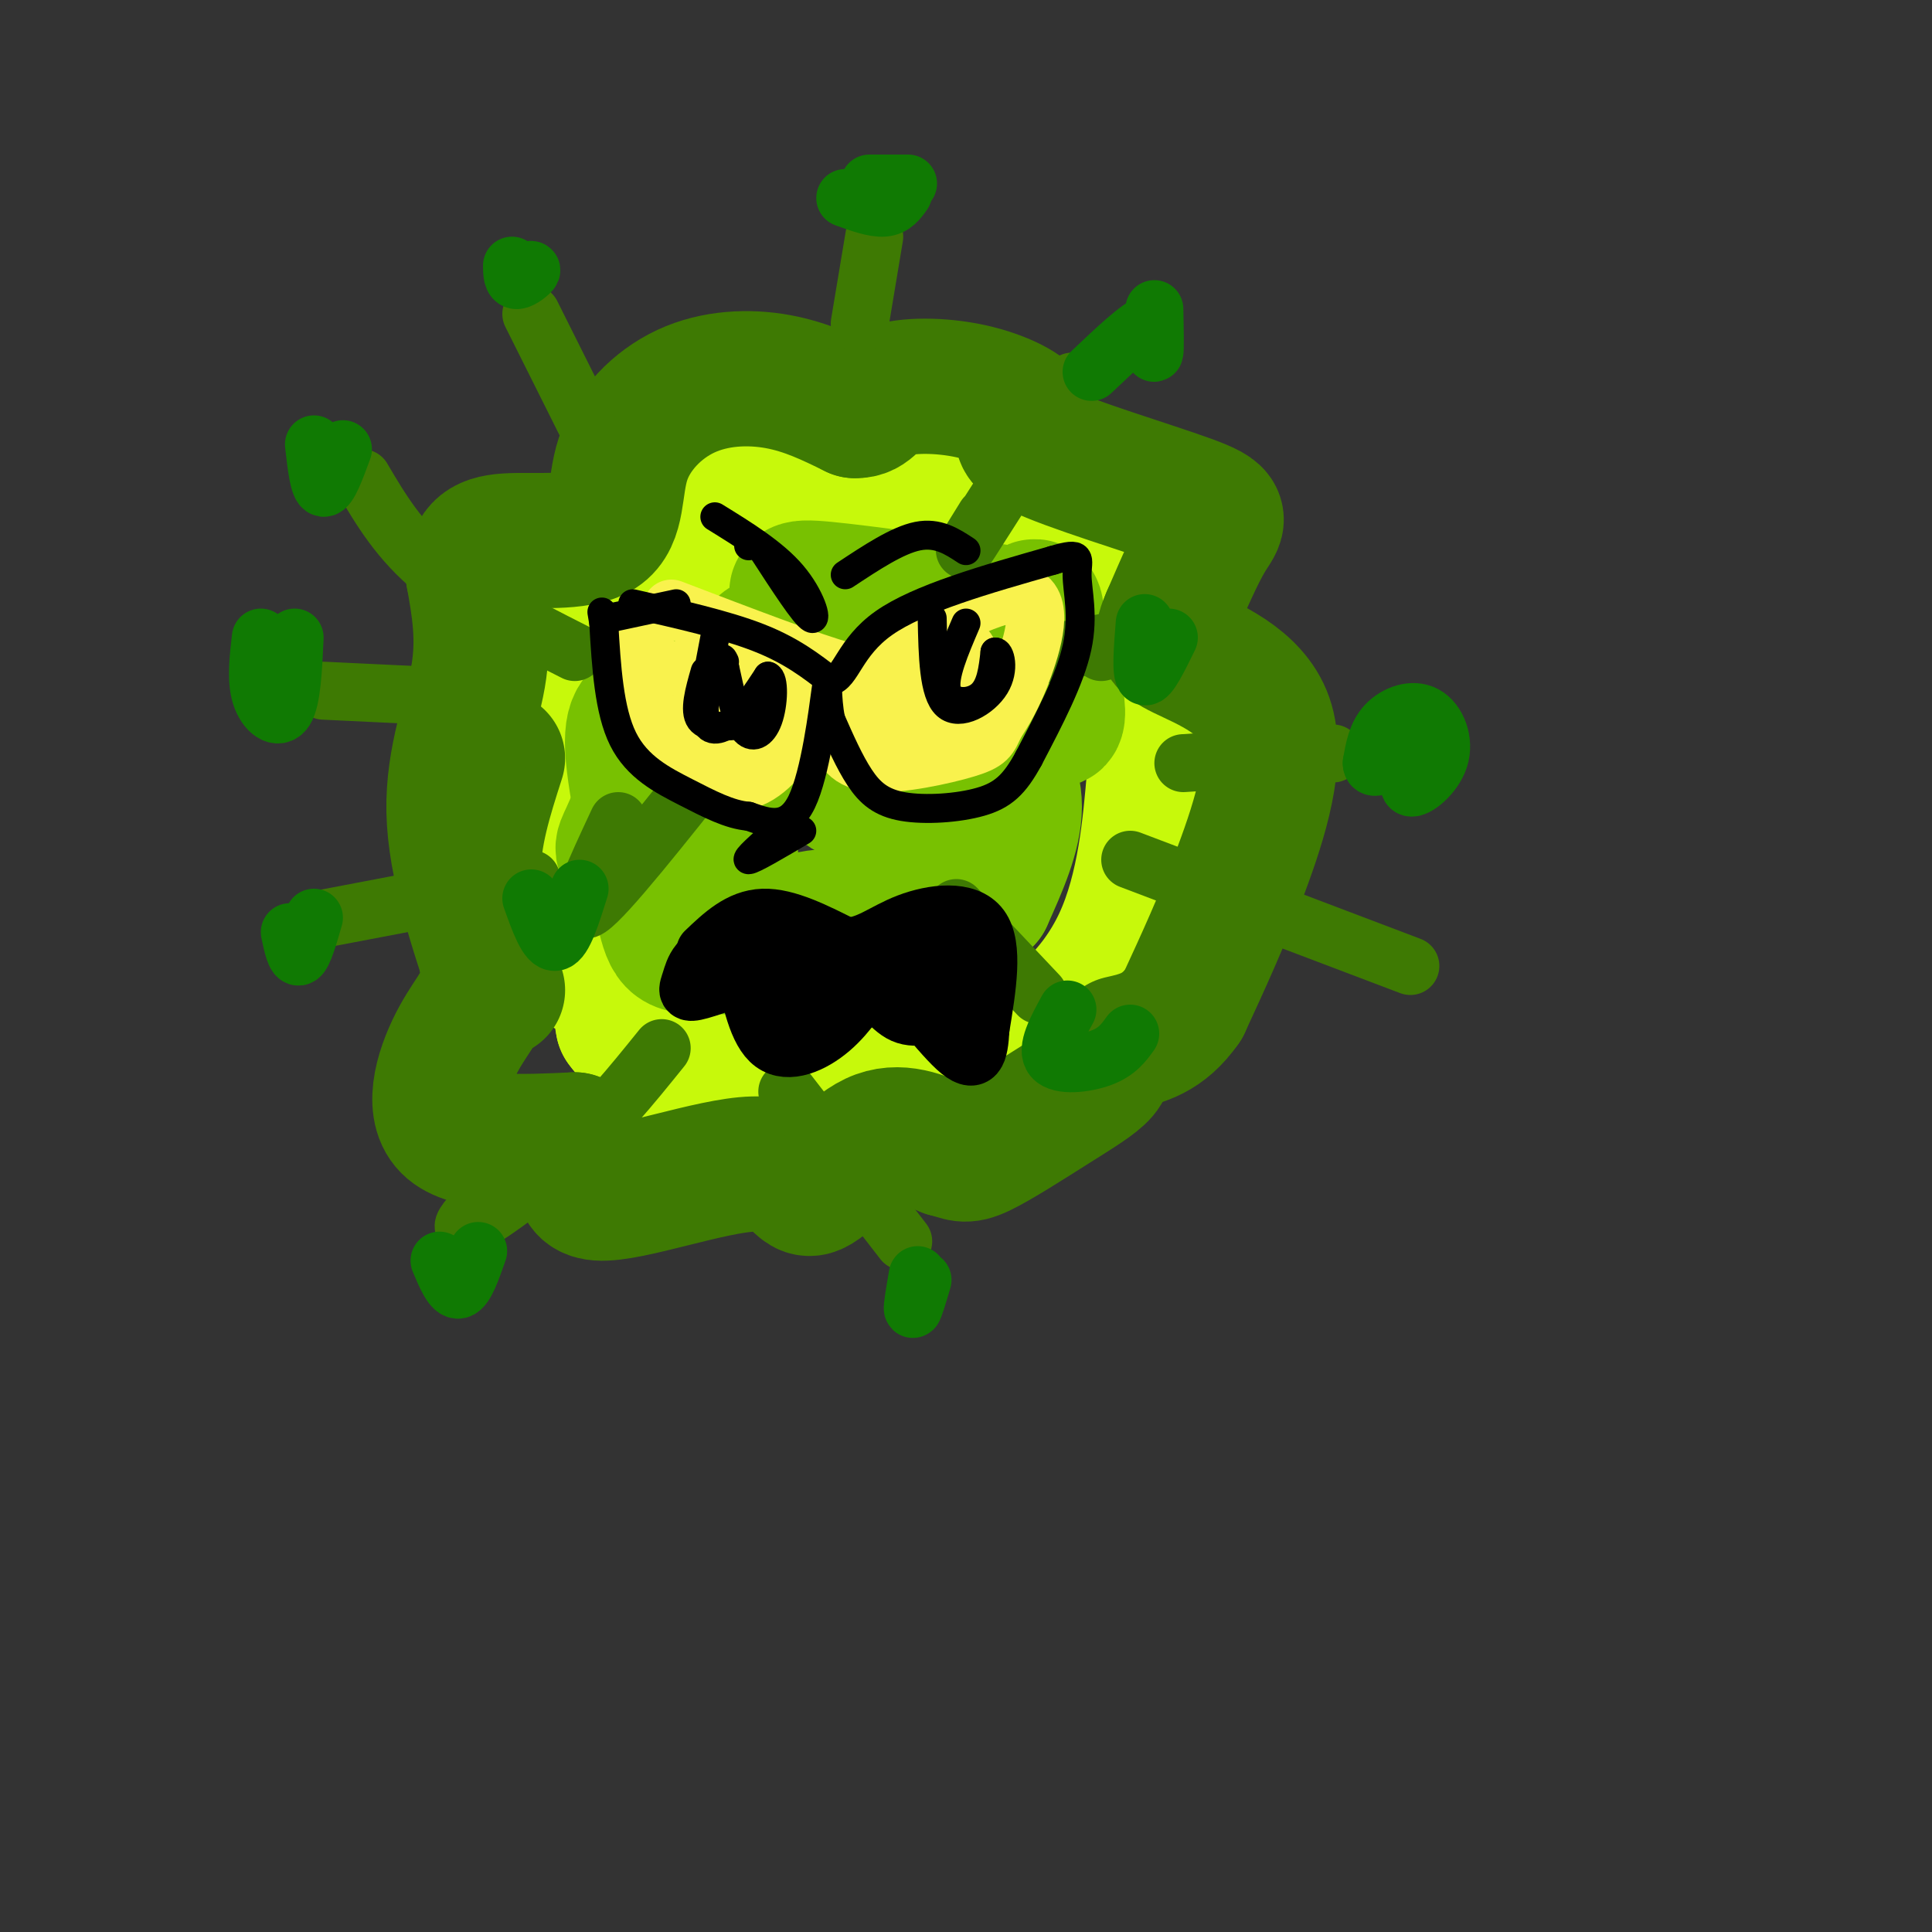 <svg viewBox='0 0 400 400' version='1.1' xmlns='http://www.w3.org/2000/svg' xmlns:xlink='http://www.w3.org/1999/xlink'><rect x="0" y="0" width="400" height="400" fill="#333333" stroke="none"/><g fill='none' stroke='rgb(199,249,11)' stroke-width='28' stroke-linecap='round' stroke-linejoin='round'><path d='M140,137c-3.673,1.048 -7.346,2.096 -12,9c-4.654,6.904 -10.289,19.665 -12,30c-1.711,10.335 0.501,18.244 3,22c2.499,3.756 5.285,3.359 7,5c1.715,1.641 2.357,5.321 3,9'/><path d='M129,212c2.752,3.809 8.132,8.833 12,11c3.868,2.167 6.222,1.478 9,-2c2.778,-3.478 5.979,-9.744 10,-9c4.021,0.744 8.863,8.498 14,10c5.137,1.502 10.568,-3.249 16,-8'/><path d='M190,214c5.777,0.006 12.219,4.021 20,2c7.781,-2.021 16.900,-10.078 22,-21c5.100,-10.922 6.181,-24.710 7,-34c0.819,-9.290 1.377,-14.083 0,-20c-1.377,-5.917 -4.688,-12.959 -8,-20'/><path d='M231,121c-3.809,-2.550 -9.332,1.075 -13,0c-3.668,-1.075 -5.480,-6.849 -9,-11c-3.520,-4.151 -8.748,-6.680 -11,-8c-2.252,-1.320 -1.529,-1.432 -6,0c-4.471,1.432 -14.134,4.409 -23,9c-8.866,4.591 -16.933,10.795 -25,17'/><path d='M144,128c-7.879,6.910 -15.075,15.686 -18,16c-2.925,0.314 -1.578,-7.833 -1,-12c0.578,-4.167 0.386,-4.353 6,-9c5.614,-4.647 17.032,-13.756 24,-18c6.968,-4.244 9.484,-3.622 12,-3'/><path d='M167,102c8.500,1.500 23.750,6.750 39,12'/></g>
<g fill='none' stroke='rgb(120,193,1)' stroke-width='28' stroke-linecap='round' stroke-linejoin='round'><path d='M135,161c-1.838,4.574 -3.677,9.148 -5,12c-1.323,2.852 -2.131,3.982 3,3c5.131,-0.982 16.200,-4.078 18,0c1.800,4.078 -5.669,15.329 -3,18c2.669,2.671 15.477,-3.237 21,-4c5.523,-0.763 3.762,3.618 2,8'/><path d='M171,198c-0.153,2.230 -1.536,3.804 3,2c4.536,-1.804 14.990,-6.986 20,-9c5.010,-2.014 4.574,-0.861 5,-6c0.426,-5.139 1.713,-16.569 3,-28'/><path d='M202,157c-0.074,-6.934 -1.759,-10.268 -7,-7c-5.241,3.268 -14.038,13.138 -18,14c-3.962,0.862 -3.089,-7.286 -2,-12c1.089,-4.714 2.395,-5.996 3,-5c0.605,0.996 0.509,4.268 -2,8c-2.509,3.732 -7.431,7.923 -11,5c-3.569,-2.923 -5.784,-12.962 -8,-23'/><path d='M157,137c-0.014,-4.731 3.952,-5.058 10,-2c6.048,3.058 14.178,9.500 14,8c-0.178,-1.500 -8.663,-10.942 -13,-16c-4.337,-5.058 -4.525,-5.731 3,-5c7.525,0.731 22.762,2.865 38,5'/><path d='M209,127c6.775,-0.394 4.713,-3.879 6,2c1.287,5.879 5.923,21.121 3,20c-2.923,-1.121 -13.407,-18.606 -26,-23c-12.593,-4.394 -27.297,4.303 -42,13'/><path d='M150,139c-9.277,3.818 -11.469,6.863 -14,8c-2.531,1.137 -5.402,0.365 -5,8c0.402,7.635 4.077,23.675 6,32c1.923,8.325 2.095,8.934 9,9c6.905,0.066 20.544,-0.410 27,0c6.456,0.410 5.728,1.705 5,3'/><path d='M178,199c3.833,-0.464 10.917,-3.125 16,-5c5.083,-1.875 8.167,-2.964 9,-10c0.833,-7.036 -0.583,-20.018 -2,-33'/><path d='M204,152c3.000,4.667 6.000,9.333 6,15c0.000,5.667 -3.000,12.333 -6,19'/><path d='M204,186c-3.333,-1.311 -8.667,-14.089 -13,-16c-4.333,-1.911 -7.667,7.044 -11,16'/></g>
<g fill='none' stroke='rgb(62,122,3)' stroke-width='28' stroke-linecap='round' stroke-linejoin='round'><path d='M103,157c-2.577,8.021 -5.155,16.041 -5,24c0.155,7.959 3.041,15.855 3,21c-0.041,5.145 -3.011,7.539 -6,13c-2.989,5.461 -5.997,13.989 -2,18c3.997,4.011 14.998,3.506 26,3'/><path d='M119,236c3.365,3.445 -1.223,10.559 5,11c6.223,0.441 23.256,-5.789 32,-6c8.744,-0.211 9.200,5.597 12,5c2.800,-0.597 7.943,-7.599 13,-10c5.057,-2.401 10.029,-0.200 15,2'/><path d='M196,238c3.156,0.756 3.547,1.646 7,0c3.453,-1.646 9.968,-5.828 15,-9c5.032,-3.172 8.581,-5.335 10,-7c1.419,-1.665 0.710,-2.833 0,-4'/><path d='M103,205c-4.378,-12.978 -8.756,-25.956 -9,-37c-0.244,-11.044 3.644,-20.156 5,-28c1.356,-7.844 0.178,-14.422 -1,-21'/><path d='M98,119c0.321,-4.899 1.622,-6.648 7,-7c5.378,-0.352 14.833,0.693 19,-2c4.167,-2.693 3.045,-9.124 5,-15c1.955,-5.876 6.988,-11.197 13,-14c6.012,-2.803 13.003,-3.086 19,-2c5.997,1.086 10.998,3.543 16,6'/><path d='M177,85c3.250,0.105 3.374,-2.631 7,-4c3.626,-1.369 10.752,-1.370 17,0c6.248,1.370 11.616,4.110 12,6c0.384,1.890 -4.217,2.929 2,6c6.217,3.071 23.251,8.173 31,11c7.749,2.827 6.214,3.379 4,7c-2.214,3.621 -5.107,10.310 -8,17'/><path d='M242,128c-1.630,3.772 -1.705,4.702 3,7c4.705,2.298 14.190,5.965 17,14c2.810,8.035 -1.054,20.439 -5,31c-3.946,10.561 -7.973,19.281 -12,28'/><path d='M245,208c-4.167,6.000 -8.583,7.000 -13,8'/></g>
<g fill='none' stroke='rgb(62,122,3)' stroke-width='12' stroke-linecap='round' stroke-linejoin='round'><path d='M181,49c0.000,0.000 -3.000,18.000 -3,18'/><path d='M110,65c0.000,0.000 12.000,24.000 12,24'/><path d='M214,136c14.333,-2.917 28.667,-5.833 31,-6c2.333,-0.167 -7.333,2.417 -17,5'/><path d='M149,156c-11.750,14.833 -23.500,29.667 -27,32c-3.500,2.333 1.250,-7.833 6,-18'/><path d='M198,188c0.000,0.000 17.000,18.000 17,18'/><path d='M222,79c-9.000,14.167 -18.000,28.333 -21,33c-3.000,4.667 0.000,-0.167 3,-5'/><path d='M75,99c3.833,6.500 7.667,13.000 15,19c7.333,6.000 18.167,11.500 29,17'/><path d='M137,217c-6.222,7.711 -12.444,15.422 -21,23c-8.556,7.578 -19.444,15.022 -20,14c-0.556,-1.022 9.222,-10.511 19,-20'/><path d='M163,226c0.000,0.000 24.000,31.000 24,31'/><path d='M234,178c0.000,0.000 58.000,22.000 58,22'/><path d='M110,182c0.000,0.000 -42.000,8.000 -42,8'/><path d='M88,144c0.000,0.000 -21.000,-1.000 -21,-1'/><path d='M245,158c0.000,0.000 31.000,-2.000 31,-2'/></g>
<g fill='none' stroke='rgb(16,122,3)' stroke-width='12' stroke-linecap='round' stroke-linejoin='round'><path d='M54,132c-0.511,4.400 -1.022,8.800 0,12c1.022,3.200 3.578,5.200 5,3c1.422,-2.200 1.711,-8.600 2,-15'/><path d='M65,92c0.500,4.417 1.000,8.833 2,9c1.000,0.167 2.500,-3.917 4,-8'/><path d='M106,55c0.022,1.511 0.044,3.022 1,3c0.956,-0.022 2.844,-1.578 3,-2c0.156,-0.422 -1.422,0.289 -3,1'/><path d='M175,41c3.000,1.083 6.000,2.167 8,2c2.000,-0.167 3.000,-1.583 4,-3'/><path d='M188,38c0.000,0.000 -8.000,0.000 -8,0'/><path d='M239,64c0.083,4.250 0.167,8.500 0,9c-0.167,0.500 -0.583,-2.750 -1,-6'/><path d='M238,67c-2.167,0.667 -7.083,5.333 -12,10'/><path d='M295,154c-1.979,4.207 -3.959,8.415 -3,9c0.959,0.585 4.855,-2.451 6,-6c1.145,-3.549 -0.461,-7.609 -3,-9c-2.539,-1.391 -6.011,-0.112 -8,2c-1.989,2.112 -2.494,5.056 -3,8'/><path d='M284,158c0.000,1.333 1.500,0.667 3,0'/><path d='M237,129c-0.417,5.250 -0.833,10.500 0,11c0.833,0.500 2.917,-3.750 5,-8'/><path d='M110,186c1.667,4.667 3.333,9.333 5,9c1.667,-0.333 3.333,-5.667 5,-11'/><path d='M60,193c0.583,2.750 1.167,5.500 2,5c0.833,-0.500 1.917,-4.250 3,-8'/><path d='M91,261c1.333,3.167 2.667,6.333 4,6c1.333,-0.333 2.667,-4.167 4,-8'/><path d='M190,264c-0.583,3.417 -1.167,6.833 -1,7c0.167,0.167 1.083,-2.917 2,-6'/><path d='M221,209c-2.244,4.111 -4.489,8.222 -3,10c1.489,1.778 6.711,1.222 10,0c3.289,-1.222 4.644,-3.111 6,-5'/></g>
<g fill='none' stroke='rgb(249,242,77)' stroke-width='12' stroke-linecap='round' stroke-linejoin='round'><path d='M139,126c14.583,5.583 29.167,11.167 36,13c6.833,1.833 5.917,-0.083 5,-2'/><path d='M180,137c7.369,-4.226 23.292,-13.792 30,-14c6.708,-0.208 4.202,8.940 2,15c-2.202,6.060 -4.101,9.030 -6,12'/><path d='M206,150c-1.251,2.743 -1.379,3.600 -6,5c-4.621,1.400 -13.733,3.344 -19,3c-5.267,-0.344 -6.687,-2.977 -8,-7c-1.313,-4.023 -2.518,-9.435 -3,-11c-0.482,-1.565 -0.241,0.718 0,3'/><path d='M170,143c-1.703,3.558 -5.962,10.954 -10,15c-4.038,4.046 -7.856,4.743 -12,3c-4.144,-1.743 -8.612,-5.927 -11,-10c-2.388,-4.073 -2.694,-8.037 -3,-12'/><path d='M134,139c-0.927,-3.649 -1.743,-6.772 0,-4c1.743,2.772 6.046,11.439 9,15c2.954,3.561 4.558,2.018 6,-1c1.442,-3.018 2.721,-7.509 4,-12'/><path d='M153,137c-1.492,0.038 -7.222,6.132 -10,10c-2.778,3.868 -2.603,5.509 2,7c4.603,1.491 13.635,2.831 17,1c3.365,-1.831 1.065,-6.833 -1,-9c-2.065,-2.167 -3.894,-1.498 -5,0c-1.106,1.498 -1.490,3.826 -2,5c-0.510,1.174 -1.146,1.192 3,1c4.146,-0.192 13.073,-0.596 22,-1'/><path d='M179,151c6.016,-3.650 10.057,-12.274 13,-16c2.943,-3.726 4.789,-2.556 6,-2c1.211,0.556 1.788,0.496 3,3c1.212,2.504 3.061,7.573 0,10c-3.061,2.427 -11.030,2.214 -19,2'/><path d='M182,148c-11.096,-2.169 -29.335,-8.592 -36,-10c-6.665,-1.408 -1.756,2.200 0,4c1.756,1.800 0.357,1.792 6,2c5.643,0.208 18.326,0.631 25,0c6.674,-0.631 7.337,-2.315 8,-4'/><path d='M185,140c3.317,-2.632 7.611,-7.211 10,-8c2.389,-0.789 2.874,2.211 0,5c-2.874,2.789 -9.107,5.368 -9,6c0.107,0.632 6.553,-0.684 13,-2'/><path d='M199,141c2.167,-0.333 1.083,-0.167 0,0'/></g>
<g fill='none' stroke='rgb(0,0,0)' stroke-width='12' stroke-linecap='round' stroke-linejoin='round'><path d='M146,197c3.583,-3.417 7.167,-6.833 12,-7c4.833,-0.167 10.917,2.917 17,6'/><path d='M175,196c4.679,-0.012 7.875,-3.042 13,-5c5.125,-1.958 12.179,-2.845 15,1c2.821,3.845 1.411,12.423 0,21'/><path d='M203,213c-0.274,5.202 -0.958,7.708 -5,4c-4.042,-3.708 -11.440,-13.631 -15,-17c-3.560,-3.369 -3.280,-0.185 -3,3'/><path d='M180,203c-1.631,2.357 -4.208,6.750 -8,10c-3.792,3.250 -8.798,5.357 -12,3c-3.202,-2.357 -4.601,-9.179 -6,-16'/><path d='M154,200c-0.655,-0.631 0.708,5.792 3,9c2.292,3.208 5.512,3.202 9,1c3.488,-2.202 7.244,-6.601 11,-11'/><path d='M177,199c3.191,-0.203 5.670,4.791 10,5c4.330,0.209 10.512,-4.367 13,-4c2.488,0.367 1.282,5.676 0,8c-1.282,2.324 -2.641,1.662 -4,1'/><path d='M196,209c-2.310,0.798 -6.083,2.292 -9,1c-2.917,-1.292 -4.976,-5.369 -11,-8c-6.024,-2.631 -16.012,-3.815 -26,-5'/><path d='M150,197c-5.524,0.393 -6.333,3.875 -7,6c-0.667,2.125 -1.190,2.893 2,2c3.190,-0.893 10.095,-3.446 17,-6'/><path d='M162,199c4.152,1.174 6.030,7.108 9,7c2.970,-0.108 7.030,-6.260 11,-9c3.970,-2.740 7.848,-2.069 10,-1c2.152,1.069 2.576,2.534 3,4'/><path d='M195,200c0.500,0.667 0.250,0.333 0,0'/></g>
<g fill='none' stroke='rgb(0,0,0)' stroke-width='6' stroke-linecap='round' stroke-linejoin='round'><path d='M131,125c9.583,2.167 19.167,4.333 26,7c6.833,2.667 10.917,5.833 15,9'/><path d='M172,141c3.222,-0.689 3.778,-6.911 11,-12c7.222,-5.089 21.111,-9.044 35,-13'/><path d='M218,116c6.429,-1.952 5.000,-0.333 5,3c0.000,3.333 1.429,8.381 0,15c-1.429,6.619 -5.714,14.810 -10,23'/><path d='M213,157c-2.967,5.478 -5.383,7.675 -10,9c-4.617,1.325 -11.435,1.780 -16,1c-4.565,-0.780 -6.876,-2.794 -9,-6c-2.124,-3.206 -4.062,-7.603 -6,-12'/><path d='M172,149c-0.988,-4.548 -0.458,-9.917 -1,-6c-0.542,3.917 -2.155,17.119 -5,23c-2.845,5.881 -6.923,4.440 -11,3'/><path d='M155,169c-3.917,-0.298 -8.208,-2.542 -13,-5c-4.792,-2.458 -10.083,-5.131 -13,-11c-2.917,-5.869 -3.458,-14.935 -4,-24'/><path d='M125,129c-0.667,-4.000 -0.333,-2.000 0,0'/><path d='M148,132c-1.356,6.978 -2.711,13.956 -2,17c0.711,3.044 3.489,2.156 6,0c2.511,-2.156 4.756,-5.578 7,-9'/><path d='M159,140c1.333,0.369 1.167,5.792 0,9c-1.167,3.208 -3.333,4.202 -5,2c-1.667,-2.202 -2.833,-7.601 -4,-13'/><path d='M150,138c-0.667,-2.333 -0.333,-1.667 0,-1'/><path d='M200,129c-2.400,5.600 -4.800,11.200 -4,14c0.800,2.800 4.800,2.800 7,1c2.200,-1.800 2.600,-5.400 3,-9'/><path d='M206,135c1.024,-0.262 2.083,3.583 0,7c-2.083,3.417 -7.310,6.405 -10,4c-2.690,-2.405 -2.845,-10.202 -3,-18'/><path d='M148,107c6.089,3.756 12.178,7.511 16,12c3.822,4.489 5.378,9.711 4,9c-1.378,-0.711 -5.689,-7.356 -10,-14'/><path d='M158,114c-2.167,-2.500 -2.583,-1.750 -3,-1'/><path d='M175,119c5.417,-3.583 10.833,-7.167 15,-8c4.167,-0.833 7.083,1.083 10,3'/><path d='M166,172c-5.083,3.000 -10.167,6.000 -11,6c-0.833,0.000 2.583,-3.000 6,-6'/><path d='M140,125c0.000,0.000 -14.000,3.000 -14,3'/><path d='M146,139c-1.167,4.083 -2.333,8.167 -1,10c1.333,1.833 5.167,1.417 9,1'/></g>
</svg>